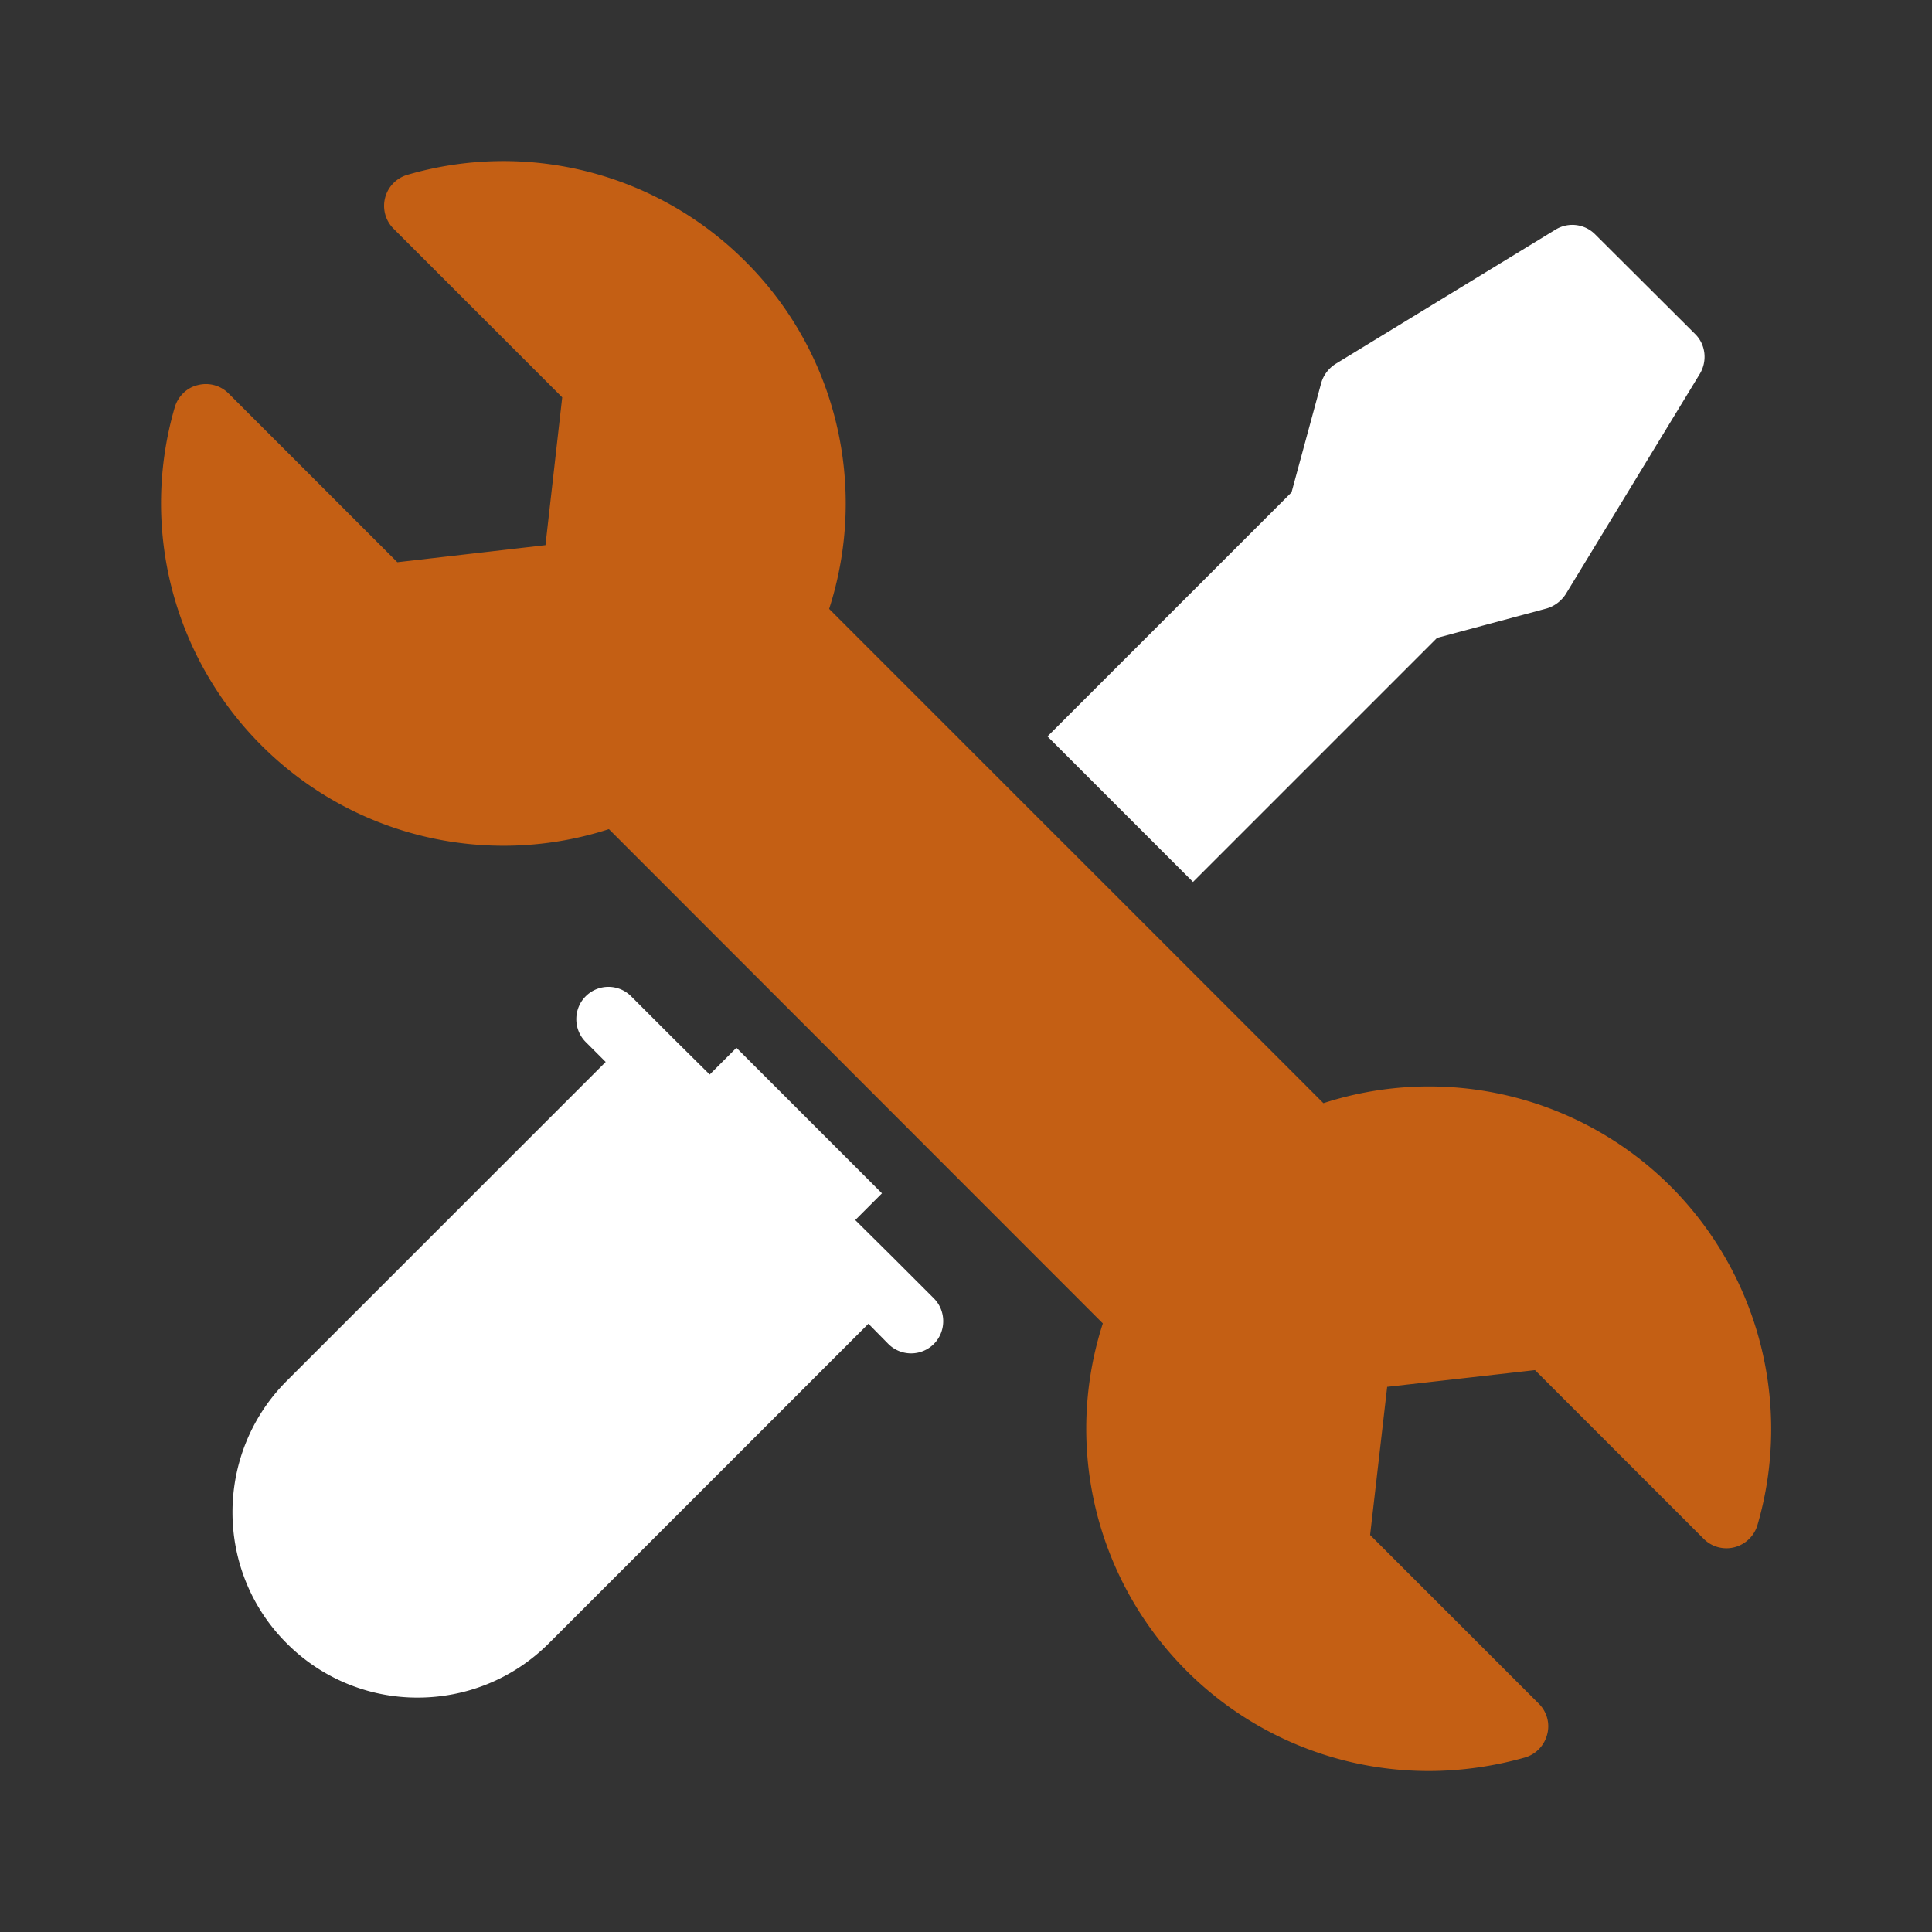 <svg xmlns="http://www.w3.org/2000/svg" xmlns:svgjs="http://svgjs.com/svgjs" xmlns:xlink="http://www.w3.org/1999/xlink" width="288" height="288"><rect width="100%" height="100%" fill="#333333" stroke="none"/><svg xmlns="http://www.w3.org/2000/svg" width="288" height="288" viewBox="0 0 60 60"><path fill="#ffffff" d="m27.67 38.99-1.11-1.1.83-.83-4.52-4.52-.83.83-1.11-1.1-1.33-1.33c-.39-.39-1.02-.39-1.41 0s-.39 1.03 0 1.42l.62.62-9.91 9.91c-2.24 2.25-2.24 5.9 0 8.14a5.715 5.715 0 0 0 4.07 1.69c1.48 0 2.95-.56 4.08-1.69l9.92-9.92.62.63a1.001 1.001 0 0 0 1.41 0c.39-.39.39-1.03 0-1.42l-1.33-1.33zm16.96-19.18 3.39-.91c.25-.07.46-.23.6-.44l4.17-6.85c.24-.4.18-.91-.14-1.23l-3.11-3.1a.997.997 0 0 0-1.23-.15l-6.83 4.17c-.22.14-.38.35-.45.6l-.92 3.39-7.58 7.58 4.52 4.52 7.58-7.58z" class="color44464a svgShape"/><path fill="#C45F14" d="M54.58 47.36c-.1.34-.37.6-.71.69a.997.997 0 0 1-.96-.26l-5.24-5.24-4.59.52-.53 4.6 5.24 5.24c.25.25.35.61.26.95-.09.35-.35.62-.69.72-.99.28-2 .42-2.99.42a10.63 10.63 0 0 1-10.12-13.9L18.91 25.75a10.63 10.63 0 0 1-10.79-2.6 10.631 10.631 0 0 1-2.69-10.51c.1-.33.37-.6.71-.68.35-.09.71.01.96.26l5.24 5.24 4.6-.53.52-4.59-5.24-5.24a1.003 1.003 0 0 1 .43-1.67 10.62 10.62 0 0 1 10.5 2.69c2.84 2.83 3.82 7 2.6 10.79L41.1 34.26a10.62 10.62 0 0 1 10.79 2.59c2.74 2.75 3.78 6.78 2.69 10.51z" class="color3773b5 svgShape"/></svg></svg>